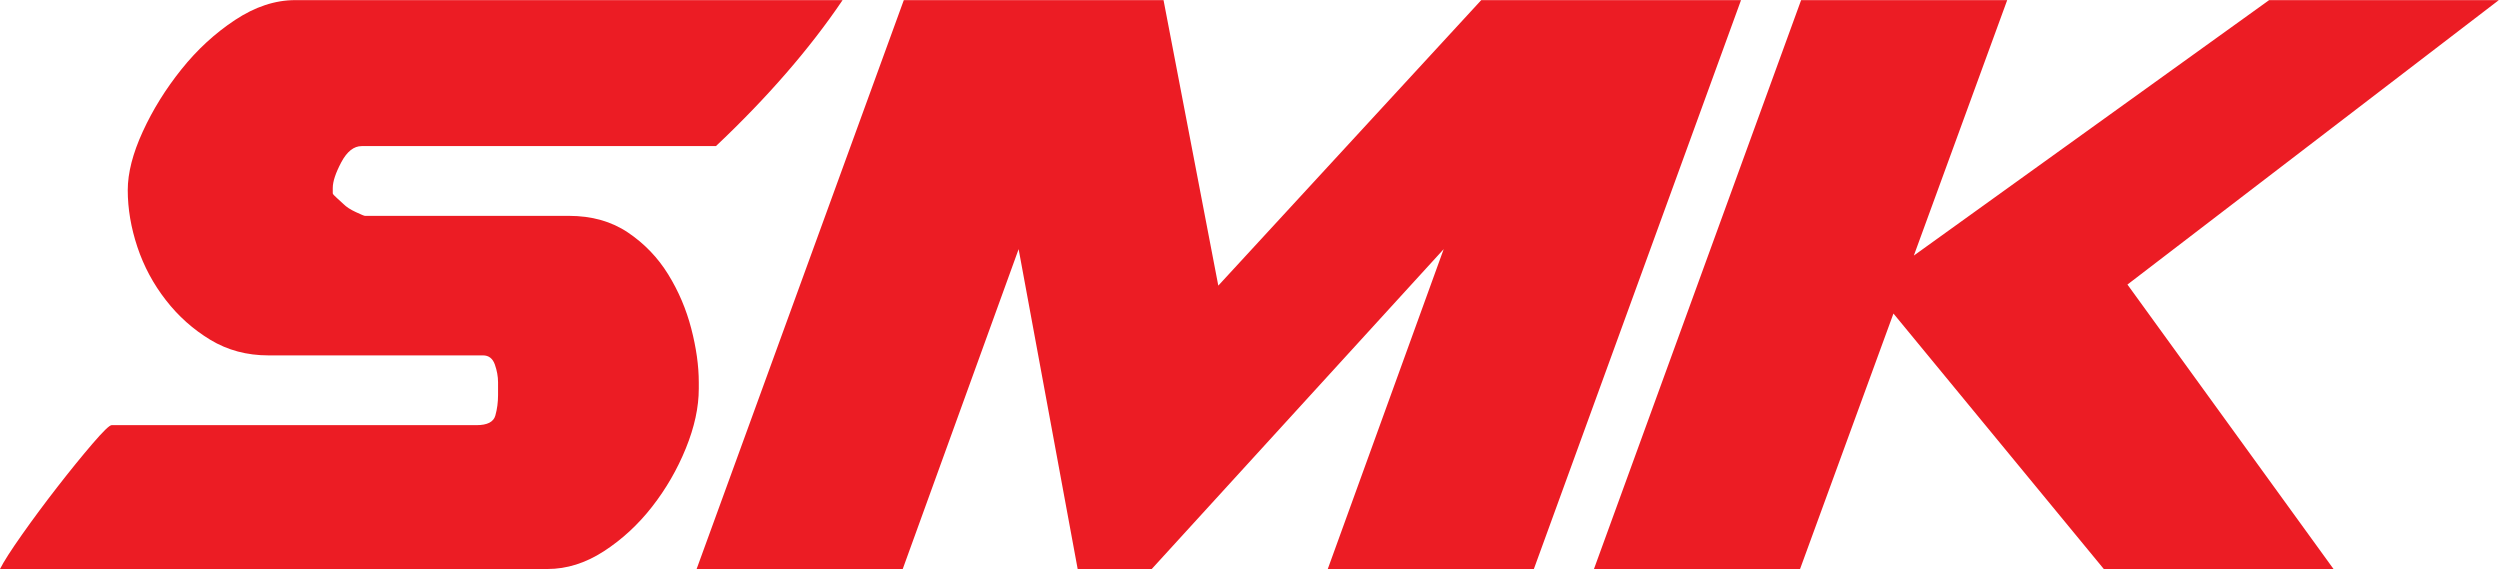 <?xml version="1.0" encoding="UTF-8" standalone="no"?>
<!-- Created with Inkscape (http://www.inkscape.org/) -->

<svg
   version="1.1"
   id="svg2"
   xml:space="preserve"
   width="4410.667"
   height="1004"
   viewBox="0 0 4410.667 1004"
   xmlns="http://www.w3.org/2000/svg"
   xmlns:svg="http://www.w3.org/2000/svg"><defs
     id="defs6" /><g
     id="g8"
     transform="matrix(1.333,0,0,-1.333,0,1004)"><g
       id="g10"
       transform="scale(0.1)"><g
         id="g12"
         transform="scale(2.029)"><path
           d="m 3248.82,1176.79 v 42.07 c 0,37.14 -7.03,75.65 -20.89,115.48 -14.17,39.7 -39.83,59.55 -77.14,59.55 H 1750.47 c -139.95,0 -266.02,33.71 -378.22,101.44 -111.9,67.75 -208.9,153.99 -290.35,259.16 -81.77,104.91 -143.692,220.39 -185.778,346.48 -41.914,126.07 -62.803,249.76 -62.803,371.06 0,112.05 32.674,239.33 97.885,381.53 65.341,142.49 149.336,277.82 252.156,406.14 102.65,128.46 219.33,235.75 350.01,322.14 130.73,86.39 261.44,129.49 392.13,129.49 H 5496.26 C 5389.03,3552.57 5266.54,3393.99 5128.63,3235.23 4991.07,3076.47 4838.3,2917.87 4670.14,2759.11 H 2359.53 c -51.31,0 -95.63,-34.93 -133.09,-104.89 -37.14,-70.14 -55.8,-126.09 -55.8,-168 V 2451 c 0,-4.64 9.26,-15.07 27.9,-31.48 18.66,-16.26 32.69,-29.11 42.08,-38.5 18.51,-18.66 45.52,-36.26 80.43,-52.37 35.07,-16.57 54.92,-24.62 59.68,-24.62 h 1330.18 c 149.35,0 277.66,-36.26 385.09,-108.47 107.44,-72.38 194.86,-163.39 262.59,-273.05 67.75,-109.66 117.89,-227.7 150.56,-353.62 32.67,-125.93 49.1,-242.76 49.1,-350.03 v -42.07 c 0,-121.31 -28.21,-250.824 -84.16,-388.538 C 4418.14,650.38 4344.58,523.254 4253.55,406.582 4162.39,289.907 4057.5,192.915 3938.44,115.923 3819.53,38.927 3696.87,0.445 3570.96,0.445 H 0 C 23.279,47.148 71.176,121.888 143.53,224.563 c 72.373,102.641 149.518,206.641 231.132,311.534 81.609,105.023 157.41,198.303 227.373,280.052 70.14,81.767 112.226,122.66 126.086,122.66 H 3108.7 c 70.12,0 110.86,20.89 122.51,62.801 11.8,42.09 17.61,86.54 17.61,133.1 z M 10005.5,0.445 11356.8,3711.33 H 9662.27 L 7947.04,1848.95 7589.8,3711.33 H 5895.61 L 4544.08,0.445 H 5888.54 L 6644.56,2086.93 7029.7,0.445 h 483.11 L 9417.28,2086.93 8661.11,0.445 Z m 392,0 h 1344.4 L 12351.1,1666.93 13723.3,0.445 h 1498.5 L 13877.5,1855.97 16300,3711.33 H 14801.7 L 12484.1,2045 l 609,1666.33 H 11748.8 L 10397.5,0.445"
           style="fill:#ec1c24;fill-opacity:1;fill-rule:nonzero;stroke:none"
           id="path14" /></g></g></g></svg>

